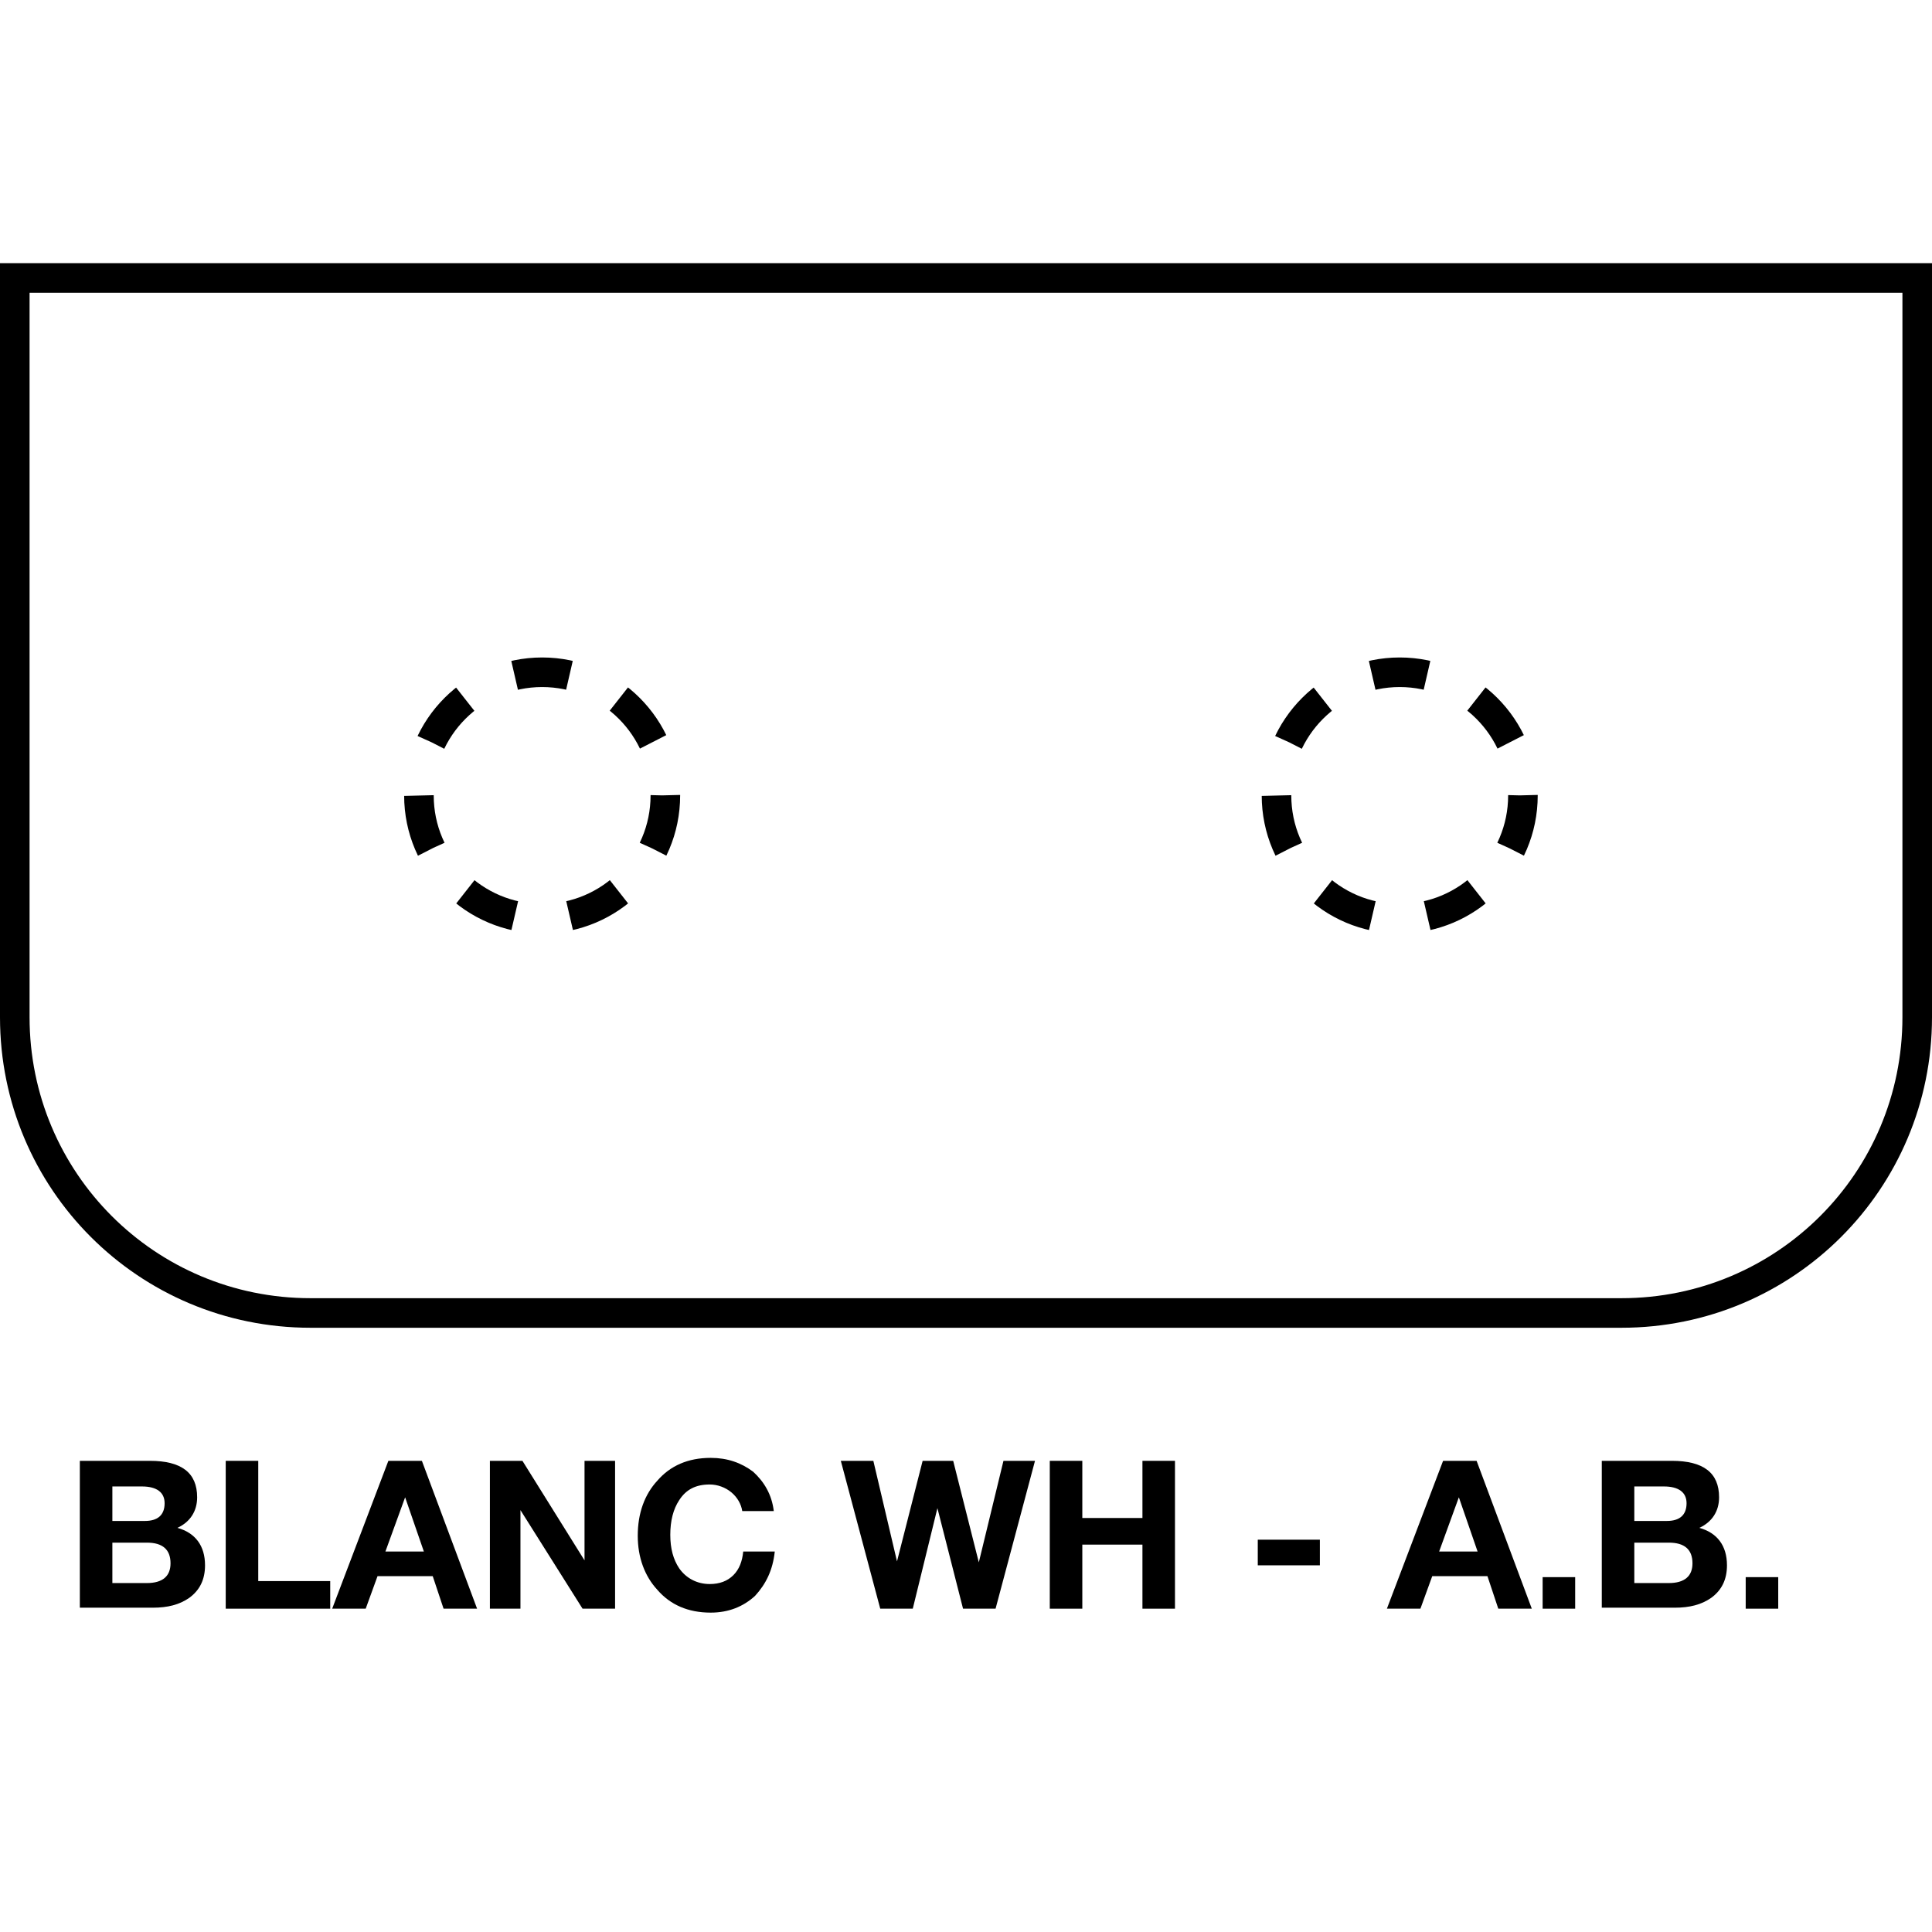 <?xml version="1.0" encoding="utf-8"?>
<!-- Generator: Adobe Illustrator 25.4.1, SVG Export Plug-In . SVG Version: 6.00 Build 0)  -->
<svg version="1.1" id="Layer_1" xmlns="http://www.w3.org/2000/svg" xmlns:xlink="http://www.w3.org/1999/xlink" x="0px" y="0px"
	 viewBox="0 0 196 196" style="enable-background:new 0 0 196 196;" xml:space="preserve">
<style type="text/css">
	.st0{fill:none;stroke:#000000;stroke-width:3;stroke-miterlimit:10;stroke-dasharray:5.609,5.609;}
	.st1{fill:none;stroke:#000000;stroke-width:3;stroke-miterlimit:10;}
</style>
<g>
	<g>
		<path d="M8.1,163.2v-15h7.1c3.2,0,4.8,1.2,4.8,3.7c0,1.4-0.7,2.5-2,3.1c1.8,0.5,2.8,1.8,2.8,3.8c0,1.4-0.5,2.5-1.6,3.3
			c-1,0.7-2.2,1-3.7,1H8.1z M11.4,150.8v3.5h3.3c1.3,0,2-0.6,2-1.8c0-1.1-0.8-1.7-2.3-1.7H11.4z M11.4,156.5v4.1h3.5
			c1.6,0,2.4-0.7,2.4-2c0-1.4-0.8-2.1-2.4-2.1H11.4z"/>
		<path d="M22.9,163.2v-15h3.3v12.2h7.3v2.8H22.9z"/>
		<path d="M33.7,163.2l5.7-15h3.4l5.6,15H45l-1.1-3.3h-5.6l-1.2,3.3H33.7z M41.1,151.9l-2,5.5H43L41.1,151.9L41.1,151.9z"/>
		<path d="M49.7,163.2v-15H53l6.3,10.1v-10.1h3.1v15h-3.3l-6.3-10v10H49.7z"/>
		<path d="M78.5,153.3h-3.2c-0.1-0.7-0.5-1.4-1.1-1.9s-1.4-0.8-2.2-0.8c-1.4,0-2.4,0.5-3.1,1.6c-0.6,0.9-0.9,2.1-0.9,3.5
			c0,1.4,0.3,2.5,0.9,3.4c0.7,1,1.8,1.6,3.1,1.6c1,0,1.8-0.3,2.4-0.9c0.6-0.6,0.9-1.4,1-2.4h3.2c-0.2,1.9-0.9,3.3-2,4.5
			c-1.2,1.1-2.7,1.7-4.5,1.7c-2.3,0-4.1-0.8-5.4-2.3c-1.3-1.4-2-3.3-2-5.5c0-2.3,0.7-4.2,2-5.6c1.3-1.5,3.1-2.3,5.4-2.3
			c1.7,0,3.1,0.5,4.3,1.4C77.5,150.3,78.3,151.6,78.5,153.3z"/>
		<path d="M105,148.2l-4,15h-3.3L95.1,153h0l-2.5,10.2h-3.3l-4-15h3.3l2.4,10.2h0l2.6-10.2h3.1l2.6,10.3h0l2.5-10.3H105z"/>
		<path d="M106.5,163.2v-15h3.3v5.8h6.1v-5.8h3.3v15h-3.3v-6.5h-6.1v6.5H106.5z"/>
		<path d="M127.6,158.8v-2.6h6.3v2.6H127.6z"/>
		<path d="M140.7,163.2l5.7-15h3.4l5.6,15h-3.4l-1.1-3.3h-5.6l-1.2,3.3H140.7z M148,151.9l-2,5.5h3.9L148,151.9L148,151.9z"/>
		<path d="M156.5,163.2V160h3.3v3.2H156.5z"/>
		<path d="M162.5,163.2v-15h7.1c3.2,0,4.8,1.2,4.8,3.7c0,1.4-0.7,2.5-2,3.1c1.8,0.5,2.8,1.8,2.8,3.8c0,1.4-0.5,2.5-1.6,3.3
			c-1,0.7-2.2,1-3.7,1H162.5z M165.8,150.8v3.5h3.3c1.3,0,2-0.6,2-1.8c0-1.1-0.8-1.7-2.3-1.7H165.8z M165.8,156.5v4.1h3.5
			c1.6,0,2.4-0.7,2.4-2c0-1.4-0.8-2.1-2.4-2.1H165.8z"/>
		<path d="M177.1,163.2V160h3.3v3.2H177.1z"/>
	</g>
	<g>
		<circle class="st0" cx="55" cy="80.7" r="12.5"/>
	</g>
	<g>
		<circle class="st0" cx="142" cy="80.7" r="12.5"/>
	</g>
	<path class="st1" d="M164.5,133.2h-133c-16.6,0-30-13.4-30-30v-75h193v75C194.5,119.8,181.1,133.2,164.5,133.2z"/>
</g>
</svg>
